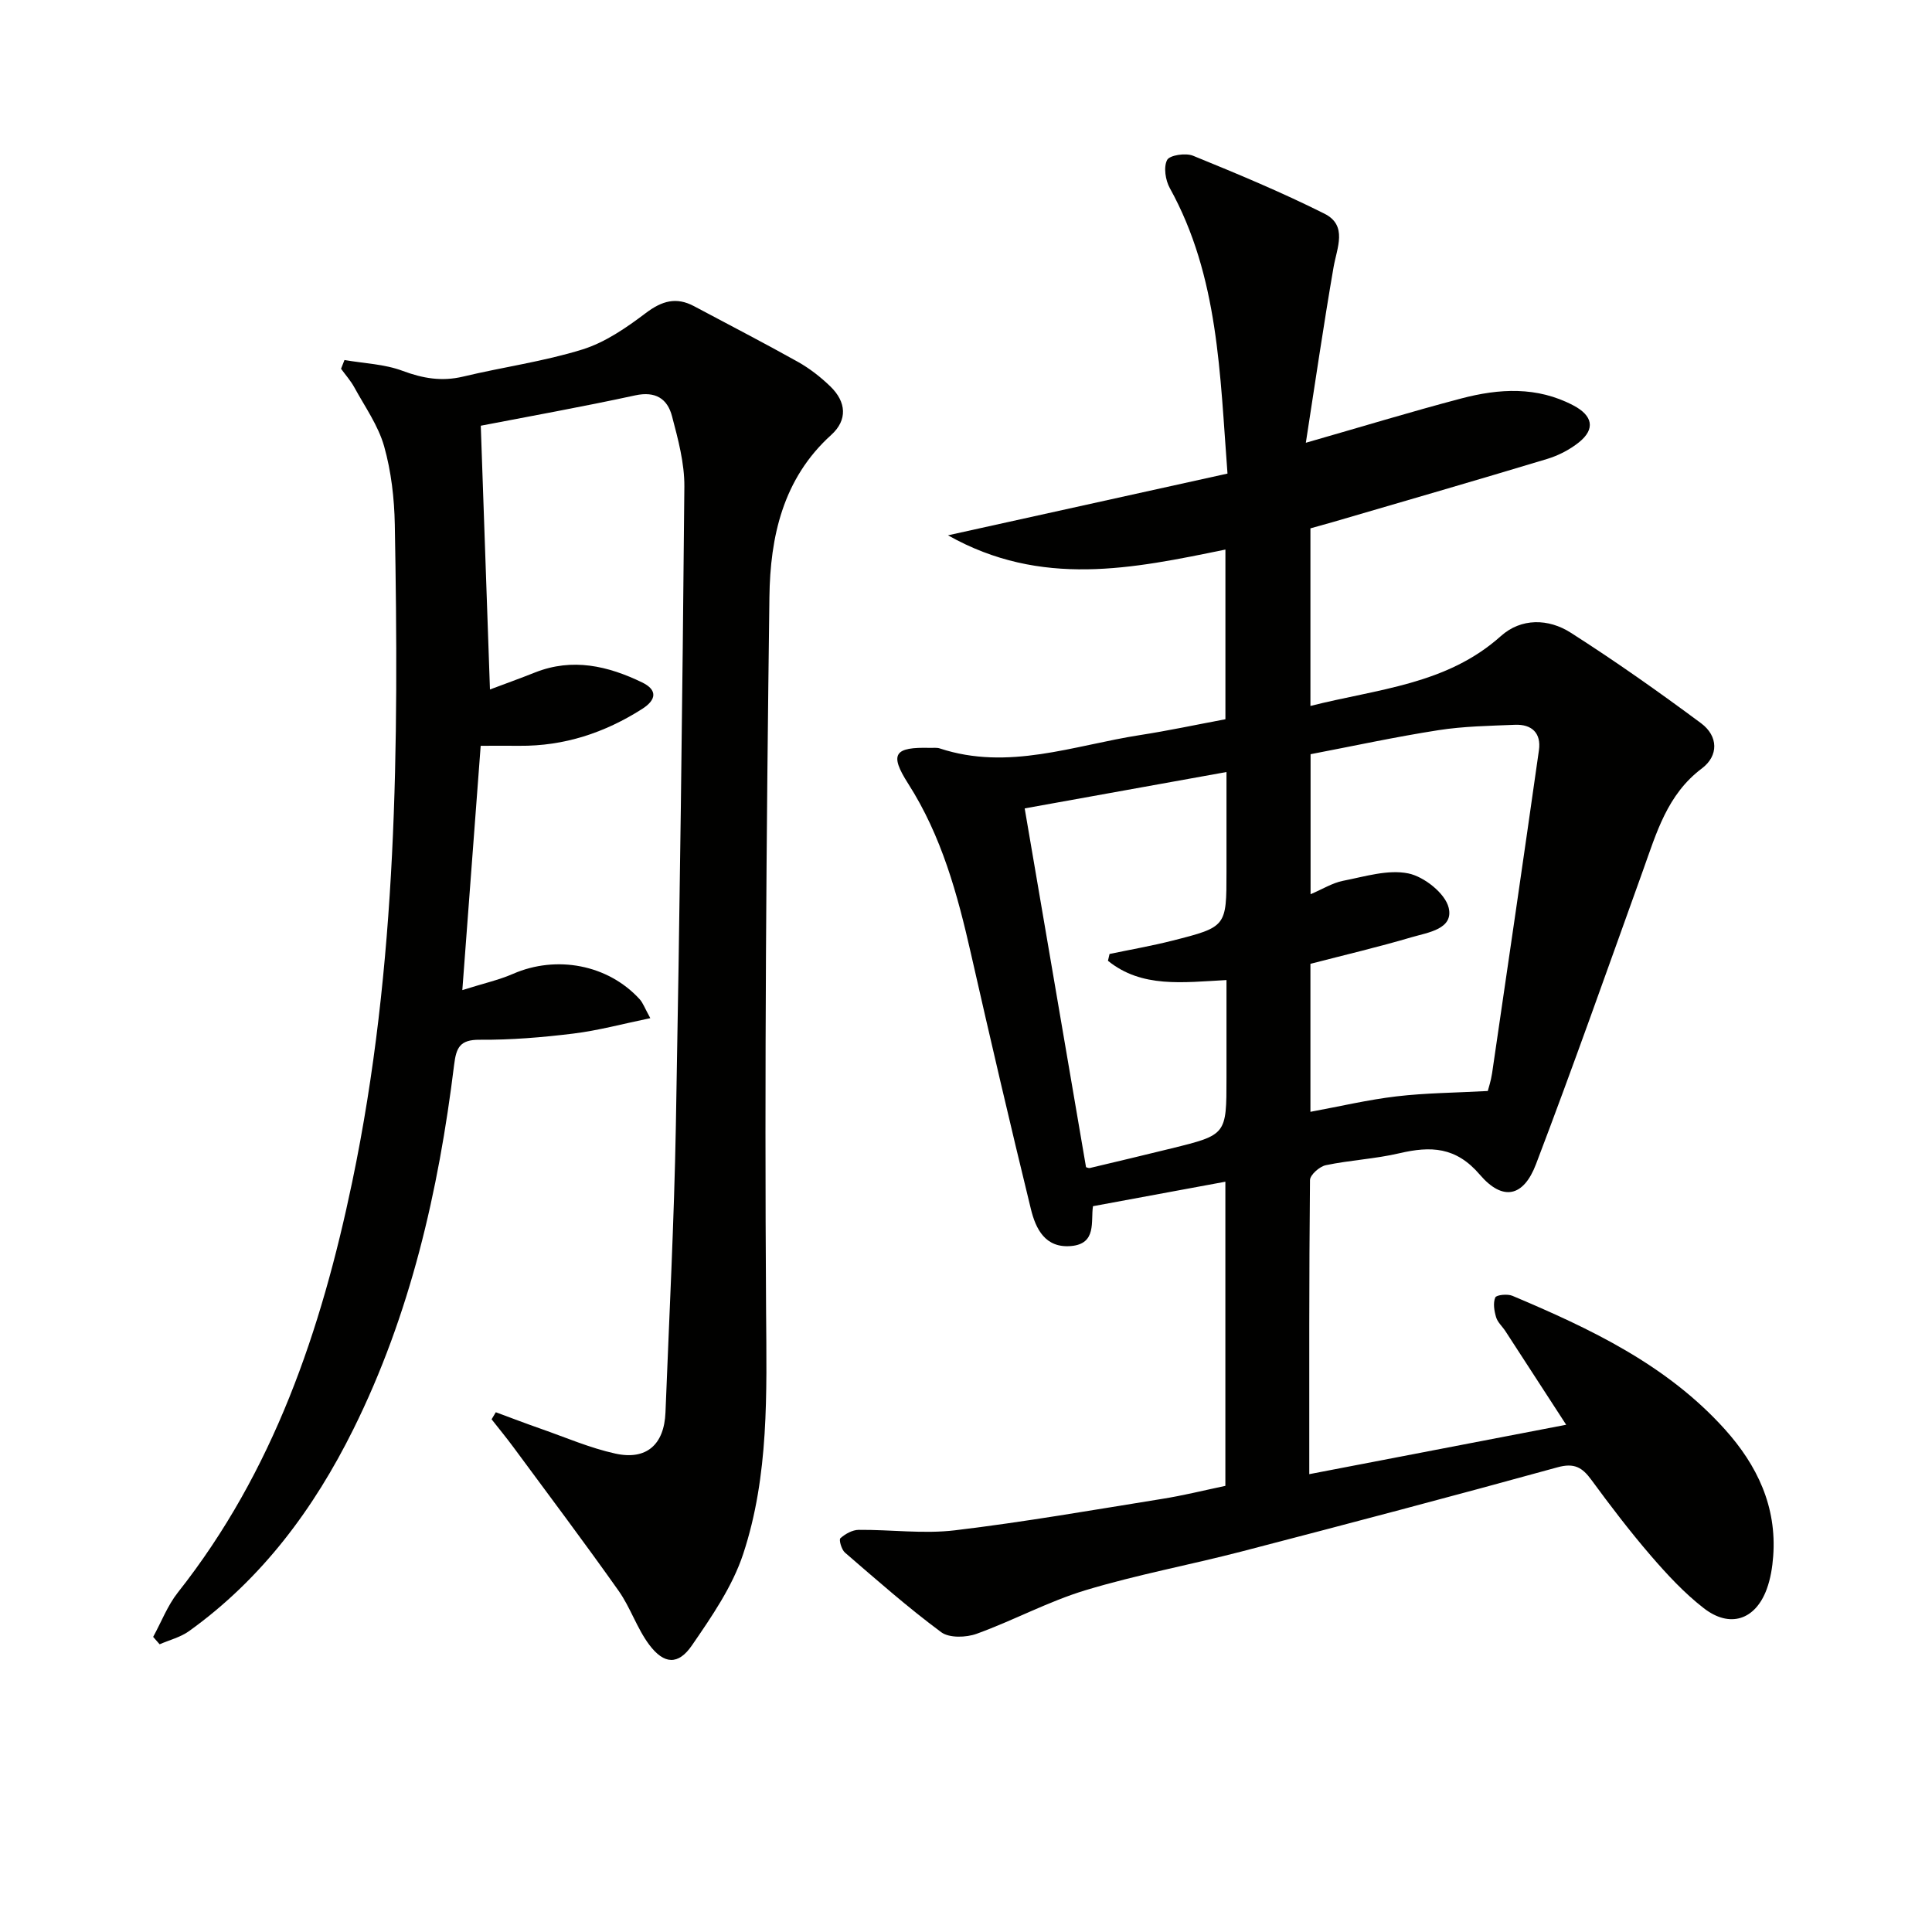 <svg enable-background="new 0 0 400 400" viewBox="0 0 400 400" xmlns="http://www.w3.org/2000/svg"><g fill="#010100"><path d="m253.7 307.63c0-20.89 0-41.5 0-62.97-9.2 1.7-18.17 3.36-27.41 5.07-.49 3.15.83 7.79-4.55 8.25-5.36.46-7.31-3.58-8.31-7.68-4.29-17.56-8.39-35.16-12.39-52.79-2.8-12.34-6.07-24.4-13.01-35.26-3.96-6.19-2.85-7.61 4.54-7.41.67.02 1.38-.09 1.99.11 14.2 4.69 27.74-.63 41.47-2.76 5.88-.91 11.71-2.16 17.68-3.28 0-11.85 0-23.3 0-35.13-19.15 3.93-38.11 7.96-57.44-2.95 20.03-4.42 38.74-8.56 57.87-12.78-1.58-20.61-1.81-40.79-11.94-59.1-.91-1.64-1.33-4.35-.56-5.83.52-1 3.84-1.5 5.36-.88 9.18 3.74 18.35 7.56 27.21 12 4.86 2.44 2.59 7.04 1.88 11.13-2.07 11.98-3.82 24.02-5.73 36.3 11.48-3.29 21.77-6.43 32.17-9.17 7.83-2.06 15.67-2.55 23.26 1.46 3.91 2.07 4.59 4.83 1.11 7.62-1.9 1.52-4.24 2.73-6.58 3.44-14.76 4.46-29.57 8.74-44.37 13.07-1.55.45-3.11.88-4.64 1.3v36.77c13.9-3.53 28.18-4.39 39.42-14.46 4.22-3.79 9.88-3.65 14.47-.71 9.23 5.89 18.2 12.22 26.99 18.75 3.59 2.67 3.64 6.74.17 9.35-7.21 5.41-9.42 13.41-12.23 21.22-7.29 20.27-14.45 40.59-22.12 60.72-2.58 6.79-6.88 7.72-11.63 2.17-4.96-5.8-10.18-5.94-16.66-4.43-4.99 1.17-10.2 1.42-15.22 2.47-1.3.27-3.27 2.01-3.28 3.09-.2 19.97-.15 39.93-.15 60.88 17.78-3.42 34.97-6.72 53.19-10.23-4.54-6.99-8.55-13.19-12.58-19.38-.64-.98-1.62-1.83-1.93-2.89-.39-1.3-.66-2.93-.17-4.08.23-.54 2.52-.78 3.54-.35 16.16 6.82 31.97 14.28 44 27.65 6.69 7.44 10.77 16 10 26.29-.17 2.29-.55 4.65-1.34 6.8-2.34 6.36-7.62 8.14-13.03 3.94-4.04-3.13-7.6-6.98-10.96-10.87-4.34-5.04-8.39-10.35-12.32-15.71-1.89-2.58-3.54-3.55-7.01-2.59-21.75 6-43.57 11.75-65.4 17.43-10.75 2.79-21.71 4.81-32.32 8.02-7.71 2.33-14.93 6.27-22.54 9.02-2.18.79-5.67.9-7.33-.33-6.92-5.13-13.4-10.85-19.93-16.48-.71-.61-1.29-2.67-.95-2.97 1.01-.9 2.49-1.73 3.79-1.74 6.66-.06 13.41.88 19.96.09 14.3-1.71 28.51-4.2 42.73-6.48 4.39-.69 8.72-1.77 13.23-2.72zm54.33-81.75c.13-.53.65-2.08.89-3.67 3.27-22.29 6.53-44.59 9.7-66.89.5-3.53-1.47-5.4-4.95-5.26-5.31.22-10.66.3-15.89 1.12-8.92 1.39-17.76 3.31-26.44 4.97v28.99c2.51-1.07 4.54-2.35 6.73-2.78 4.48-.87 9.26-2.39 13.5-1.53 3.26.66 7.64 4.12 8.36 7.1 1.07 4.43-4.28 5.12-7.62 6.1-6.95 2.05-14.02 3.71-21 5.52v30.64c6.13-1.13 11.95-2.51 17.84-3.2 6-.71 12.1-.74 18.88-1.11zm-78.64-26.96c.11-.47.22-.94.33-1.41 4.34-.91 8.73-1.67 13.02-2.76 11.2-2.84 11.19-2.9 11.19-14.23 0-2.33 0-4.66 0-6.99 0-4.38 0-8.76 0-13.69-14.28 2.57-27.58 4.97-41.78 7.53 4.32 25.27 8.5 49.74 12.7 74.28.18.04.52.24.81.17 5.63-1.33 11.26-2.68 16.89-4.06 11.39-2.81 11.38-2.82 11.38-14.57 0-6.73 0-13.47 0-20.28-9.1.48-17.53 1.68-24.54-3.99z"/><path d="m95.72 204.99c4.39-1.39 7.58-2.09 10.51-3.37 8.98-3.91 19.62-1.92 26.17 5.22.73.79 1.1 1.91 2.24 3.96-5.73 1.18-10.78 2.56-15.93 3.19-6.43.79-12.93 1.33-19.39 1.28-4.1-.03-4.86 1.61-5.3 5.19-3.22 26.17-9.06 51.68-20.87 75.47-8.17 16.46-18.91 30.93-34 41.77-1.77 1.27-4.05 1.84-6.1 2.73-.45-.51-.89-1.02-1.34-1.53 1.69-3.08 2.97-6.48 5.12-9.2 19.8-25.05 29.67-54.28 36.09-84.99 9.39-44.94 9.65-90.48 8.82-136.08-.1-5.44-.74-11.02-2.21-16.23-1.22-4.31-3.98-8.19-6.17-12.2-.75-1.37-1.82-2.57-2.75-3.85.24-.6.47-1.21.71-1.81 4.03.7 8.27.83 12.03 2.24 4.21 1.57 8.12 2.24 12.53 1.19 8.22-1.97 16.67-3.12 24.71-5.62 4.72-1.47 9.11-4.51 13.12-7.54 3.34-2.52 6.3-3.39 10-1.41 7.17 3.83 14.4 7.55 21.49 11.52 2.44 1.37 4.72 3.15 6.73 5.1 3.31 3.21 3.57 6.95.16 10.03-10.03 9.06-12.63 21.16-12.79 33.53-.64 49.29-1.03 98.59-.69 147.88.12 17.03.63 33.99-4.74 50.27-2.23 6.75-6.51 12.96-10.6 18.91-2.84 4.15-5.79 3.97-8.86-.12-2.55-3.41-3.89-7.72-6.36-11.2-7.09-10.02-14.48-19.84-21.77-29.72-1.45-1.96-3-3.84-4.5-5.75.29-.49.58-.97.87-1.46 3.09 1.14 6.17 2.32 9.29 3.41 5.13 1.79 10.18 3.99 15.46 5.15 6.45 1.42 10.12-1.87 10.38-8.53.77-19.77 1.79-39.54 2.15-59.32.81-44.11 1.36-88.22 1.76-132.33.04-4.87-1.3-9.84-2.56-14.61-.95-3.61-3.41-5.22-7.63-4.3-10.97 2.38-22.04 4.36-31.96 6.28.65 18.78 1.27 36.56 1.9 54.61 2.92-1.1 6.16-2.26 9.35-3.53 7.74-3.06 15.06-1.36 22.14 2.06 3.23 1.56 2.99 3.61.02 5.5-7.76 4.94-16.14 7.71-25.4 7.63-2.63-.03-5.26 0-8.03 0-1.23 16.47-2.45 32.64-3.8 50.58z"/></g></svg>